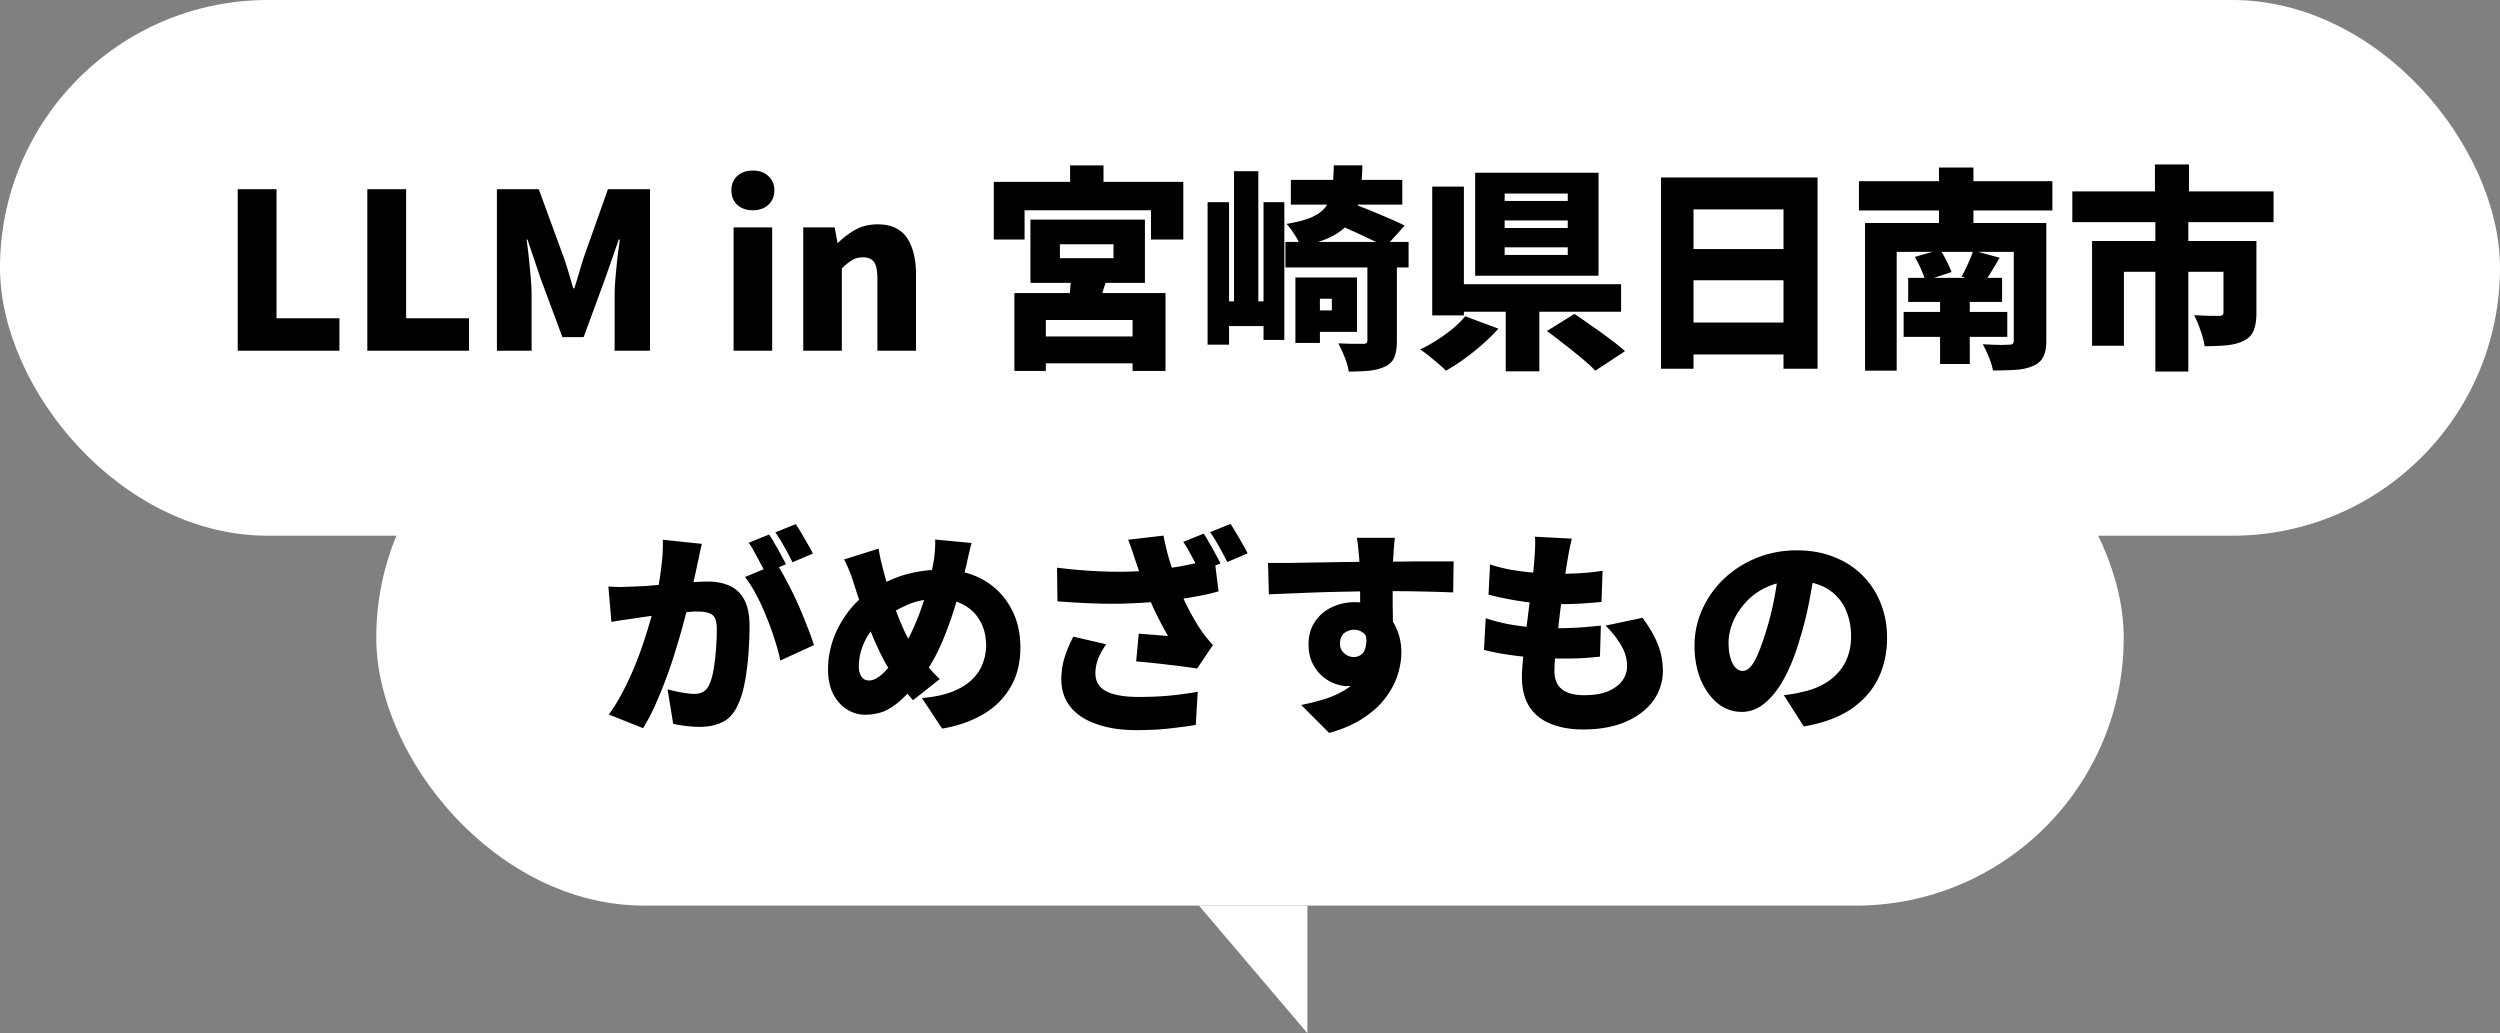 <svg width="392" height="162" fill="none" xmlns="http://www.w3.org/2000/svg"><rect width="100%" height="100%" fill="#808080" stroke="none"/><path d="M188 142l17 20v-20h-17z" fill="#fff"/><rect width="392" height="84" rx="42" fill="#fff"/><rect x="59" y="58" width="274" height="84" rx="42" fill="#fff"/><path d="M37.275 55V29.67h6.086V49.9h9.86V55H37.275zm20.32 0V29.67h6.086V49.9h9.86V55H57.595zm20.32 0V29.67h6.562l4.012 10.948c.25.725.487 1.485.714 2.278l.68 2.312h.17c.25-.77.487-1.541.714-2.312.227-.793.454-1.553.68-2.278l3.876-10.948h6.596V55h-5.542v-8.67c0-.839.046-1.78.136-2.822.09-1.043.193-2.085.306-3.128.136-1.065.26-2.006.374-2.822h-.17l-2.108 6.052-3.4 9.248h-3.332L84.75 43.61l-2.04-6.052h-.136c.114.816.227 1.757.34 2.822.114 1.043.216 2.085.306 3.128.09 1.043.136 1.983.136 2.822V55h-5.44zm37.11 0V35.654h6.052V55h-6.052zm3.026-22.032c-1.02 0-1.836-.283-2.448-.85-.612-.567-.918-1.326-.918-2.278 0-.93.306-1.677.918-2.244.612-.567 1.428-.85 2.448-.85.997 0 1.802.283 2.414.85.635.567.952 1.315.952 2.244 0 .952-.317 1.711-.952 2.278-.612.567-1.417.85-2.414.85zM125.949 55V35.654h4.93l.442 2.414h.102a12.537 12.537 0 012.686-2.04c1.02-.567 2.187-.85 3.502-.85 2.108 0 3.638.703 4.59 2.108.952 1.405 1.428 3.32 1.428 5.746V55h-6.052V43.78c0-1.337-.181-2.244-.544-2.72-.363-.476-.929-.714-1.7-.714-.68 0-1.258.147-1.734.442-.476.295-1.009.725-1.598 1.292V55h-6.052zm40.246-16.694v2.176h8.398v-2.176h-8.398zm-4.624-3.876h17.952v9.928h-17.952V34.43zm6.392 7.752l5.78.986a175.174 175.174 0 00-1.02 3.162 60.926 60.926 0 01-.816 2.584l-4.352-1.02c.114-.861.204-1.813.272-2.856.091-1.043.136-1.995.136-2.856zm-8.908 3.774h23.698v12.206h-5.168v-7.99h-13.6v7.99h-4.93V45.956zm2.176 6.8h19.006v4.216h-19.006v-4.216zm6.562-26.826h5.236v5.066h-5.236V25.93zm-11.968 2.584h29.716v9.044h-5.066v-4.59h-19.822v4.59h-4.828v-9.044zm33.524 3.196h3.366v22.338h-3.366V31.71zm8.772 0h3.264V53.3h-3.264V31.71zm-4.624-4.862h3.808v22.95h-3.808v-22.95zm-2.516 20.4h8.602v3.876h-8.602v-3.876zm14.144-3.74h7.65v8.534h-7.65v-3.366h3.706V46.84h-3.706v-3.332zm-2.006 0h3.842v10.268h-3.842V43.508zm-.714-15.3h17.476v3.876h-17.476v-3.876zm-.85 9.724h19.312v4.012h-19.312v-4.012zm12.852 3.23h4.624V53.47c0 1.065-.136 1.915-.408 2.55-.249.635-.736 1.122-1.462 1.462-.725.34-1.552.555-2.482.646-.929.09-1.994.136-3.196.136-.09-.657-.306-1.417-.646-2.278a21.879 21.879 0 00-.986-2.142l2.312.068h1.564c.25 0 .42-.034.51-.102.114-.068.17-.215.17-.442V41.162zm-5.27-15.232h4.488c-.045 1.813-.181 3.423-.408 4.828-.204 1.383-.623 2.584-1.258 3.604-.634 1.02-1.598 1.881-2.89 2.584-1.269.703-2.992 1.258-5.168 1.666-.158-.521-.464-1.133-.918-1.836-.453-.703-.872-1.258-1.258-1.666 1.768-.295 3.14-.669 4.114-1.122.998-.476 1.723-1.065 2.176-1.768.476-.725.771-1.598.884-2.618.136-1.02.216-2.244.238-3.672zm-.374 8.806l2.856-2.992c.862.317 1.825.691 2.89 1.122 1.088.43 2.142.873 3.162 1.326 1.043.43 1.904.827 2.584 1.19l-3.026 3.332c-.612-.363-1.416-.77-2.414-1.224a80.99 80.99 0 00-3.094-1.428 89.996 89.996 0 00-2.958-1.326zm27.166-.17v1.19h9.894v-1.19h-9.894zm0 4.216v1.19h9.894v-1.19h-9.894zm0-8.432v1.156h9.894V30.35h-9.894zm-4.624-3.264h19.346v16.15h-19.346v-16.15zm11.254 24.82l4.318-2.686a89.114 89.114 0 012.686 1.87c.998.68 1.961 1.371 2.89 2.074.952.703 1.734 1.337 2.346 1.904l-4.658 3.06c-.521-.567-1.224-1.213-2.108-1.938a77.45 77.45 0 00-2.754-2.21 87.784 87.784 0 00-2.72-2.074zm-6.46-5.474h5.27V58.23h-5.27V46.432zm-8.704-1.87h26.792v4.318h-26.792v-4.318zm-2.822-15.3h4.964v20.196h-4.964V29.262zm5.168 20.332l5.202 1.938a28.929 28.929 0 01-2.516 2.482 37.959 37.959 0 01-2.856 2.278 29.832 29.832 0 01-2.856 1.836c-.34-.363-.759-.748-1.258-1.156a82.079 82.079 0 00-1.462-1.224c-.498-.385-.94-.703-1.326-.952.907-.43 1.802-.93 2.686-1.496a27.548 27.548 0 002.516-1.836c.771-.657 1.394-1.28 1.87-1.87zm30.702-21.76h24.548v29.988h-5.338v-24.99h-14.11v24.99h-5.1V27.834zm3.502 11.22h17.918v4.896h-17.918v-4.896zm0 11.526h17.918v4.998h-17.918V50.58zm27.54-22.168h30.328v4.59h-30.328v-4.59zm7.718 15.164h14.722v3.774h-14.722v-3.774zm-.714 5.338h16.252v3.91h-16.252v-3.91zm5.712-3.468h4.658v11.628h-4.658V45.446zm-11.764-10.472h24.65v4.522h-19.686v18.632h-4.964V34.974zm23.324 0h5.1v18.428c0 1.11-.158 1.96-.476 2.55-.294.612-.827 1.088-1.598 1.428-.77.34-1.677.544-2.72.612-1.02.068-2.21.102-3.57.102-.113-.612-.328-1.315-.646-2.108a15.18 15.18 0 00-.952-2.006c.476.023.986.045 1.53.068.567.023 1.088.034 1.564.034.476-.023.794-.034.952-.034.318 0 .533-.045.646-.136.114-.113.17-.295.17-.544V34.974zm-15.504 5.304l3.944-1.122c.363.521.703 1.11 1.02 1.768.34.657.601 1.235.782 1.734l-4.114 1.36c-.136-.521-.362-1.133-.68-1.836a24.442 24.442 0 00-.952-1.904zm9.146-.986l4.148 1.122c-.453.77-.895 1.507-1.326 2.21-.408.68-.793 1.27-1.156 1.768l-3.502-1.02c.227-.385.454-.816.68-1.292.227-.476.442-.952.646-1.428.204-.499.374-.952.51-1.36zm-5.372-13.022h5.406v11.934h-5.406V26.27zm33.864-.476h5.338v7.208h-5.338v-7.208zm.068 8.738h5.168v23.732h-5.168V34.532zm-13.022-4.522h31.552v4.828h-31.552V30.01zm3.094 7.786h22.44v4.828h-17.442v11.594h-4.998V37.796zm20.604 0h5.168v11.288c0 1.133-.147 2.051-.442 2.754-.272.703-.804 1.247-1.598 1.632-.793.363-1.688.59-2.686.68-.997.09-2.13.136-3.4.136-.09-.725-.306-1.553-.646-2.482-.317-.93-.646-1.723-.986-2.38.454.023.941.045 1.462.068.544.023 1.032.034 1.462.034h.918c.272 0 .465-.034.578-.102.114-.09.17-.238.17-.442V37.796zm-238.591 47.48c-.113.499-.238 1.054-.374 1.666a37.41 37.41 0 01-.34 1.598 59.194 59.194 0 01-.374 1.734 55.625 55.625 0 00-.374 1.666l-.34 1.564c-.227.975-.521 2.13-.884 3.468a89.154 89.154 0 01-1.224 4.318 79.244 79.244 0 01-1.53 4.658 73.006 73.006 0 01-1.802 4.454c-.635 1.428-1.292 2.686-1.972 3.774l-5.372-2.142a26.424 26.424 0 002.244-3.672 45.1 45.1 0 001.904-4.114 57.534 57.534 0 001.496-4.148 74.962 74.962 0 001.156-3.842 57.92 57.92 0 00.748-3.06c.317-1.632.555-3.15.714-4.556.181-1.428.249-2.765.204-4.012l6.12.646zm11.73 3.128c.521.77 1.065 1.711 1.632 2.822a49.59 49.59 0 011.7 3.468 69.917 69.917 0 011.462 3.536 37.909 37.909 0 011.054 2.924l-5.27 2.414a29.934 29.934 0 00-.884-3.264 39.99 39.99 0 00-1.292-3.57 30.486 30.486 0 00-1.598-3.468c-.567-1.088-1.156-2.017-1.768-2.788l4.964-2.074zm-26.384 3.57c.657.045 1.315.068 1.972.068l2.006-.068a122.53 122.53 0 002.04-.102c.793-.068 1.632-.136 2.516-.204l2.652-.204c.907-.09 1.745-.159 2.516-.204a34.02 34.02 0 011.938-.068c1.315 0 2.448.227 3.4.68.975.43 1.734 1.156 2.278 2.176.544 1.02.816 2.38.816 4.08 0 1.315-.057 2.765-.17 4.352a40.29 40.29 0 01-.578 4.522c-.272 1.451-.657 2.675-1.156 3.672-.567 1.224-1.349 2.074-2.346 2.55-.997.499-2.187.748-3.57.748-.657 0-1.36-.045-2.108-.136a21.328 21.328 0 01-2.04-.34l-.884-5.406c.431.113.907.227 1.428.34a22.93 22.93 0 001.564.272c.499.068.884.102 1.156.102.544 0 1.009-.102 1.394-.306.385-.204.691-.533.918-.986.295-.567.533-1.337.714-2.312.181-.997.317-2.074.408-3.23.091-1.156.136-2.255.136-3.298 0-.839-.113-1.45-.34-1.836-.227-.385-.578-.635-1.054-.748-.453-.136-1.031-.204-1.734-.204-.476 0-1.133.045-1.972.136a72.7 72.7 0 00-2.686.272 62.37 62.37 0 00-2.652.306c-.816.113-1.451.204-1.904.272-.544.09-1.235.193-2.074.306-.839.113-1.541.227-2.108.34l-.476-5.542zm25.194-8.16c.295.408.601.907.918 1.496.34.567.657 1.133.952 1.7.317.567.578 1.054.782 1.462l-3.23 1.36a33.198 33.198 0 00-.782-1.53 64.278 64.278 0 00-.918-1.7 11.42 11.42 0 00-.918-1.496l3.196-1.292zm4.182-1.632c.295.43.612.94.952 1.53.34.567.669 1.133.986 1.7.317.544.567 1.009.748 1.394l-3.196 1.36a43.08 43.08 0 00-1.258-2.38 23.616 23.616 0 00-1.428-2.312l3.196-1.292zm27.574 2.958c-.091.317-.193.725-.306 1.224-.113.476-.227.963-.34 1.462-.091.476-.181.873-.272 1.19a107.02 107.02 0 01-1.292 4.76 58.403 58.403 0 01-1.564 4.76 35.748 35.748 0 01-1.938 4.42 21.522 21.522 0 01-2.448 3.672c-1.133 1.383-2.153 2.471-3.06 3.264-.907.793-1.791 1.36-2.652 1.7-.861.317-1.813.476-2.856.476-.975 0-1.904-.272-2.788-.816-.884-.544-1.609-1.349-2.176-2.414-.544-1.065-.816-2.369-.816-3.91 0-1.564.272-3.128.816-4.692a16.296 16.296 0 012.38-4.352 13.761 13.761 0 013.638-3.332c1.881-1.201 3.717-2.04 5.508-2.516a21.218 21.218 0 015.474-.714c2.403 0 4.533.51 6.392 1.53a10.989 10.989 0 014.352 4.284c1.065 1.813 1.598 3.944 1.598 6.392 0 2.471-.544 4.59-1.632 6.358-1.065 1.768-2.527 3.173-4.386 4.216-1.836 1.043-3.921 1.757-6.256 2.142l-3.162-4.794c1.927-.159 3.536-.499 4.828-1.02 1.292-.521 2.323-1.167 3.094-1.938.771-.771 1.315-1.609 1.632-2.516a7.7 7.7 0 00.51-2.72c0-1.473-.306-2.754-.918-3.842a6.391 6.391 0 00-2.618-2.584c-1.111-.612-2.425-.918-3.944-.918-1.859 0-3.468.306-4.828.918-1.36.59-2.595 1.28-3.706 2.074a8.492 8.492 0 00-2.142 2.176 10.337 10.337 0 00-1.36 2.686 8.962 8.962 0 00-.442 2.72c0 .657.136 1.19.408 1.598.272.408.657.612 1.156.612.385 0 .771-.102 1.156-.306a6.779 6.779 0 001.19-.918c.408-.385.816-.85 1.224-1.394.431-.544.873-1.145 1.326-1.802a22.813 22.813 0 001.904-3.366 34.367 34.367 0 001.53-3.808 42.199 42.199 0 001.122-3.706c.295-1.201.521-2.267.68-3.196.113-.59.193-1.235.238-1.938.045-.703.057-1.258.034-1.666l5.712.544zm-14.586.884c.113.635.227 1.235.34 1.802.136.544.272 1.077.408 1.598a91.56 91.56 0 00.918 3.196c.363 1.11.737 2.21 1.122 3.298a56.276 56.276 0 001.224 2.958c.431.907.85 1.677 1.258 2.312a62.926 62.926 0 002.006 2.754 28.816 28.816 0 002.312 2.55l-4.182 3.298a150.077 150.077 0 01-1.734-2.006 42.783 42.783 0 01-1.462-2.006 24.428 24.428 0 01-1.666-2.822 56.795 56.795 0 01-1.598-3.502 106.921 106.921 0 01-1.462-3.876c-.476-1.36-.929-2.72-1.36-4.08a24.38 24.38 0 00-.646-1.836 19.678 19.678 0 00-.884-1.938l5.406-1.7zm50.966-2.346c.295.408.601.907.918 1.496.34.567.657 1.133.952 1.7.317.567.578 1.054.782 1.462l-3.23 1.36a33.198 33.198 0 00-.782-1.53 64.278 64.278 0 00-.918-1.7 11.42 11.42 0 00-.918-1.496l3.196-1.292zm4.216-1.53c.295.43.612.94.952 1.53.34.567.669 1.133.986 1.7.317.544.567 1.009.748 1.394l-3.196 1.36a43.08 43.08 0 00-1.258-2.38 23.616 23.616 0 00-1.428-2.312l3.196-1.292zm-14.858 5.882l-.51-1.53a38.217 38.217 0 00-.68-1.87l5.542-.646c.204.997.419 1.95.646 2.856.249.884.51 1.734.782 2.55.272.816.544 1.587.816 2.312a35.422 35.422 0 001.802 4.012c.68 1.27 1.247 2.233 1.7 2.89.317.476.646.93.986 1.36.34.408.68.805 1.02 1.19l-2.482 3.672a36.416 36.416 0 00-1.938-.272 52.347 52.347 0 00-2.448-.306 99.588 99.588 0 00-2.686-.306 170.94 170.94 0 00-2.482-.238l.408-4.352c.521.045 1.077.09 1.666.136.589.045 1.145.09 1.666.136.521.045.941.08 1.258.102a74.145 74.145 0 01-1.156-2.108 47.627 47.627 0 01-1.19-2.414 53.31 53.31 0 01-1.088-2.618c-.363-.93-.68-1.78-.952-2.55a65.03 65.03 0 00-.68-2.006zm-12.342.986c2.244.272 4.307.453 6.188.544 1.904.09 3.661.113 5.27.068a62.742 62.742 0 004.522-.34 84.627 84.627 0 003.094-.442 81.329 81.329 0 002.89-.578 79.195 79.195 0 002.72-.714l.646 5.168c-.703.204-1.473.397-2.312.578-.839.159-1.723.317-2.652.476-.907.136-1.836.26-2.788.374-2.335.272-4.896.442-7.684.51-2.788.045-6.063-.08-9.826-.374l-.068-5.27zm7.718 12.002c-.567.793-.997 1.575-1.292 2.346a6.35 6.35 0 00-.408 2.176c0 1.315.567 2.267 1.7 2.856 1.156.589 2.845.884 5.066.884 1.927 0 3.649-.079 5.168-.238a50.029 50.029 0 004.114-.578l-.306 5.202c-.907.159-2.153.329-3.74.51-1.564.204-3.423.306-5.576.306-2.403 0-4.488-.317-6.256-.952-1.768-.612-3.128-1.507-4.08-2.686-.952-1.201-1.428-2.641-1.428-4.318 0-1.088.147-2.165.442-3.23.317-1.065.793-2.221 1.428-3.468l5.168 1.19zm45.254-16.694c-.023.204-.057.544-.102 1.02-.045.453-.079.907-.102 1.36a18.31 18.31 0 01-.068.986 92.717 92.717 0 00-.068 1.87v5.474c.023.952.034 1.847.034 2.686.023.839.034 1.53.034 2.074l-5.168-1.496v-4.284c0-.861-.011-1.7-.034-2.516a64.977 64.977 0 00-.102-3.774 68.034 68.034 0 00-.204-2.108 22.092 22.092 0 00-.17-1.292h5.95zm-19.89 3.944h3.57c1.315-.023 2.675-.045 4.08-.068l4.114-.068c1.337-.023 2.561-.034 3.672-.034 1.133-.023 2.074-.034 2.822-.034h2.686c1.043-.023 2.085-.034 3.128-.034h5.032l-.068 4.862a269.574 269.574 0 00-10.948-.204c-1.587 0-3.173.023-4.76.068a319.27 319.27 0 00-4.692.102c-1.519.045-2.992.102-4.42.17-1.428.045-2.788.102-4.08.17l-.136-4.93zm18.734 10.166c0 2.04-.227 3.74-.68 5.1-.453 1.337-1.145 2.346-2.074 3.026-.929.68-2.131 1.02-3.604 1.02-.612 0-1.269-.136-1.972-.408a6.483 6.483 0 01-1.972-1.224c-.612-.544-1.111-1.224-1.496-2.04-.385-.816-.578-1.768-.578-2.856 0-1.383.329-2.561.986-3.536a6.373 6.373 0 012.618-2.278c1.111-.544 2.323-.816 3.638-.816 1.587 0 2.924.363 4.012 1.088a6.533 6.533 0 012.448 2.856c.567 1.179.85 2.505.85 3.978 0 1.088-.193 2.244-.578 3.468-.385 1.224-1.02 2.425-1.904 3.604-.861 1.156-2.017 2.21-3.468 3.162-1.451.975-3.241 1.757-5.372 2.346l-4.386-4.386a35.147 35.147 0 003.978-1.02c1.269-.431 2.403-.986 3.4-1.666a7.325 7.325 0 002.346-2.584c.589-1.043.884-2.335.884-3.876 0-.861-.227-1.519-.68-1.972a2.266 2.266 0 00-1.666-.68c-.34 0-.68.08-1.02.238-.34.136-.623.374-.85.714-.204.317-.306.737-.306 1.258 0 .612.227 1.111.68 1.496.453.385.952.578 1.496.578a1.89 1.89 0 001.224-.442c.385-.317.623-.873.714-1.666.091-.793-.102-1.893-.578-3.298l3.91.816zm28.9-13.974c-.159.703-.295 1.326-.408 1.87a67.563 67.563 0 01-.272 1.53c-.068.408-.17 1.043-.306 1.904-.113.839-.249 1.825-.408 2.958-.159 1.11-.317 2.278-.476 3.502a860.465 860.465 0 01-.408 3.604c-.136 1.156-.249 2.21-.34 3.162-.068.952-.102 1.7-.102 2.244 0 1.269.397 2.221 1.19 2.856.793.612 1.949.918 3.468.918s2.765-.204 3.74-.612c.997-.431 1.745-.986 2.244-1.666.499-.703.748-1.451.748-2.244a6.239 6.239 0 00-.918-3.264c-.589-1.043-1.405-2.085-2.448-3.128l5.78-1.224c1.111 1.496 1.915 2.89 2.414 4.182.521 1.292.782 2.663.782 4.114a7.921 7.921 0 01-1.496 4.692c-.997 1.383-2.425 2.482-4.284 3.298-1.859.816-4.103 1.224-6.732 1.224-1.927 0-3.615-.295-5.066-.884-1.428-.567-2.539-1.451-3.332-2.652-.793-1.224-1.19-2.799-1.19-4.726 0-.68.057-1.598.17-2.754.113-1.179.249-2.471.408-3.876.181-1.428.363-2.879.544-4.352.204-1.473.374-2.867.51-4.182a74.89 74.89 0 00.34-3.434c.068-.907.102-1.587.102-2.04a8.566 8.566 0 00-.034-1.326l5.78.306zm-12.818 4.046c1.02.34 2.142.623 3.366.85 1.247.204 2.527.363 3.842.476 1.315.09 2.584.136 3.808.136a47.98 47.98 0 003.74-.136 30.854 30.854 0 002.89-.34l-.17 4.896c-.975.09-1.961.17-2.958.238a55.36 55.36 0 01-3.672.102 43.21 43.21 0 01-3.774-.17 51.312 51.312 0 01-3.808-.544 42.469 42.469 0 01-3.502-.782l.238-4.726zm-.68 8.432c1.292.43 2.584.76 3.876.986 1.292.227 2.561.385 3.808.476 1.269.068 2.505.102 3.706.102.975 0 2.063-.034 3.264-.102a99.123 99.123 0 003.4-.306l-.136 4.862c-.839.091-1.734.17-2.686.238-.952.045-1.938.068-2.958.068-2.493 0-4.828-.125-7.004-.374-2.153-.249-4.001-.578-5.542-.986l.272-4.964zm51.68-8.296a138.088 138.088 0 01-.918 5.508 54.988 54.988 0 01-1.53 6.12c-.657 2.267-1.439 4.25-2.346 5.95-.907 1.7-1.927 3.026-3.06 3.978-1.111.952-2.335 1.428-3.672 1.428-1.405 0-2.675-.453-3.808-1.36-1.111-.929-1.995-2.176-2.652-3.74-.635-1.587-.952-3.343-.952-5.27 0-2.017.408-3.921 1.224-5.712a15.155 15.155 0 013.4-4.794c1.451-1.383 3.151-2.47 5.1-3.264 1.949-.793 4.057-1.19 6.324-1.19 2.176 0 4.125.351 5.848 1.054 1.745.68 3.23 1.643 4.454 2.89a12.655 12.655 0 012.856 4.386c.657 1.655.986 3.445.986 5.372 0 2.38-.476 4.533-1.428 6.46-.952 1.904-2.391 3.502-4.318 4.794-1.927 1.269-4.363 2.153-7.31 2.652l-3.128-4.896a34.394 34.394 0 001.836-.272l1.496-.34a11.814 11.814 0 002.958-1.156 8.65 8.65 0 002.278-1.836 7.799 7.799 0 001.462-2.482c.34-.952.51-1.983.51-3.094 0-1.315-.193-2.505-.578-3.57a7.255 7.255 0 00-1.666-2.754c-.725-.77-1.621-1.36-2.686-1.768-1.065-.408-2.289-.612-3.672-.612-1.768 0-3.321.317-4.658.952-1.315.612-2.414 1.417-3.298 2.414-.884.975-1.553 2.017-2.006 3.128-.431 1.11-.646 2.142-.646 3.094 0 .975.102 1.802.306 2.482.204.657.465 1.156.782 1.496.34.34.714.51 1.122.51.453 0 .873-.227 1.258-.68.408-.453.793-1.122 1.156-2.006.385-.907.782-2.017 1.19-3.332.521-1.61.963-3.343 1.326-5.202.363-1.881.623-3.717.782-5.508l5.678.17z" fill="#000"/></svg>